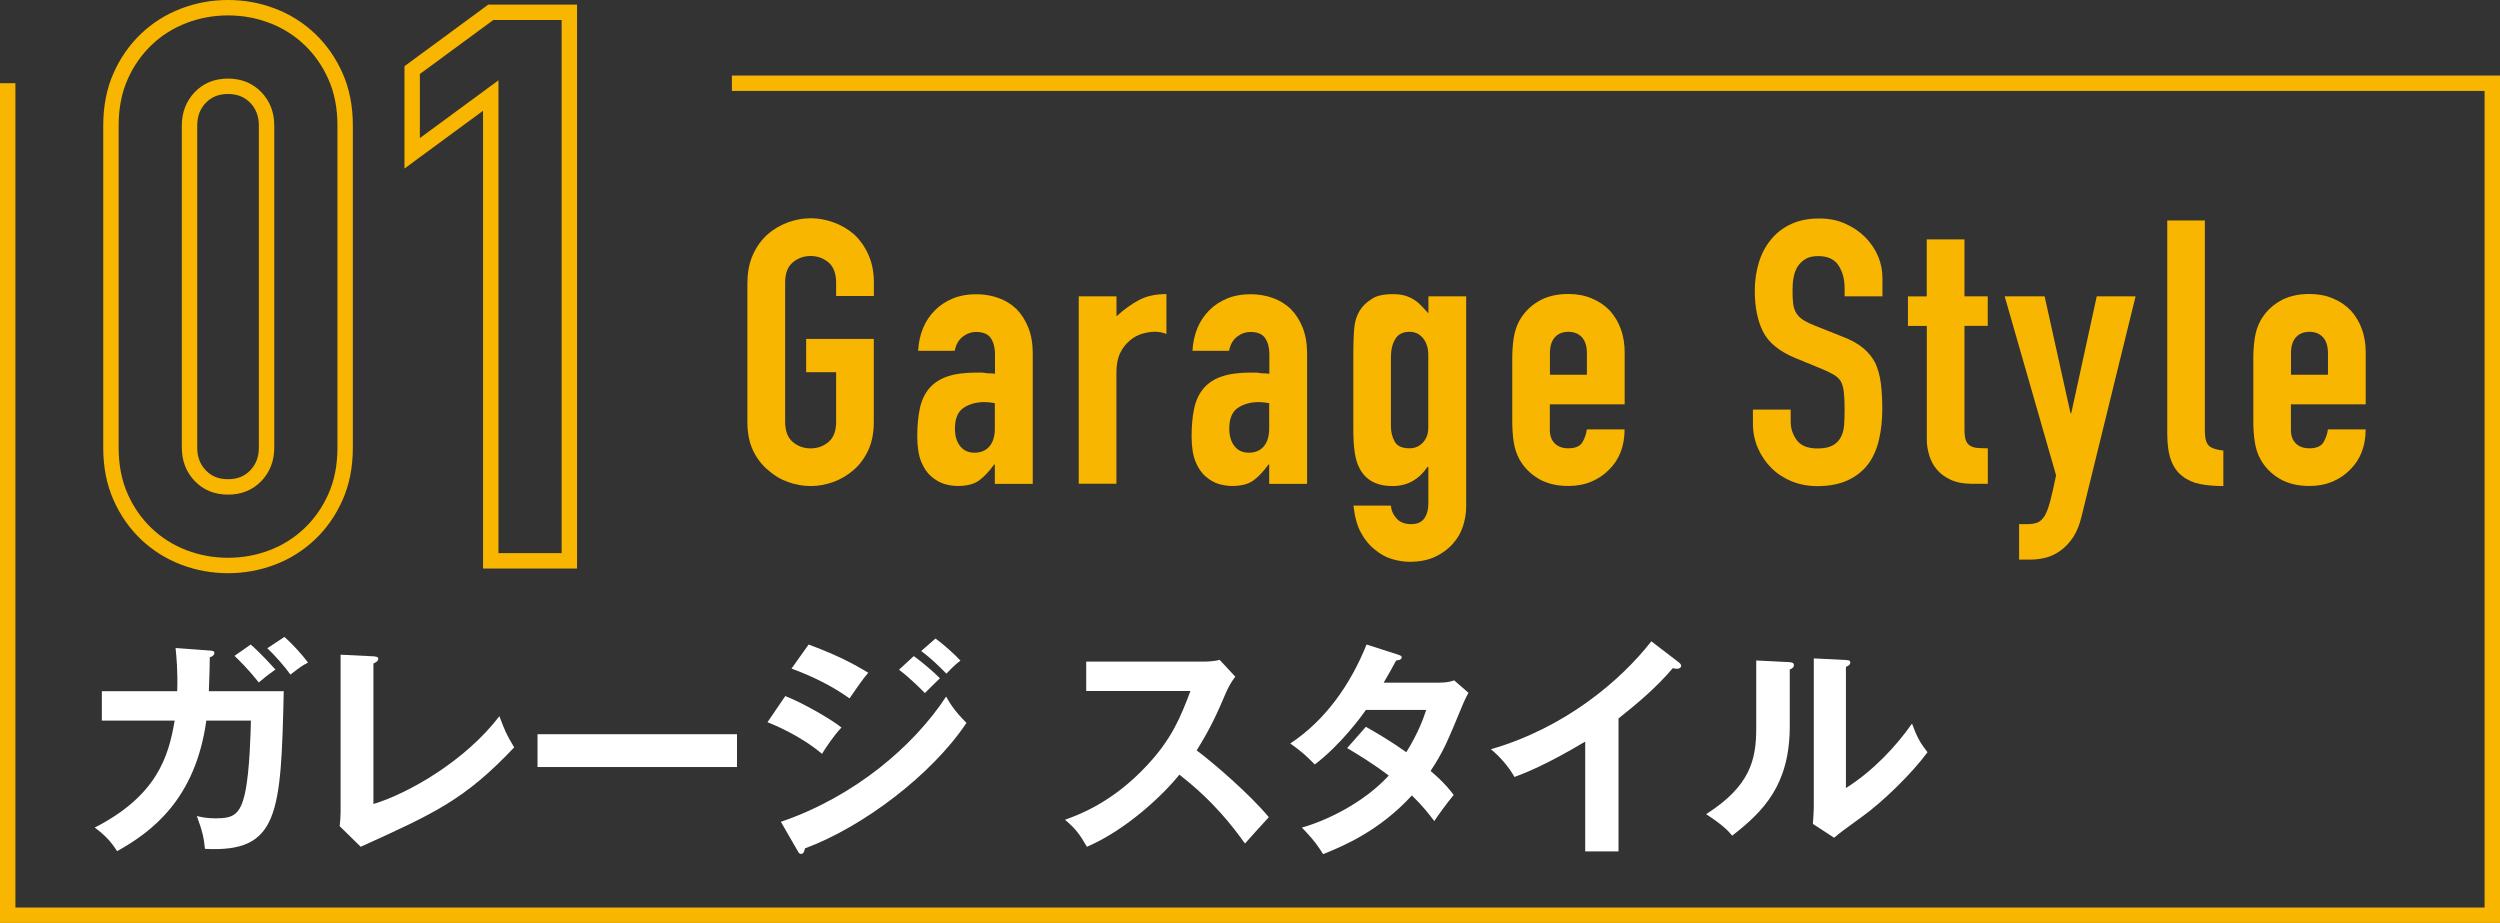 <?xml version="1.0" encoding="UTF-8"?>
<svg id="_レイヤー_2" data-name="レイヤー 2" xmlns="http://www.w3.org/2000/svg" viewBox="0 0 324.5 119.8">
  <rect x="0" y="0" width="324.5" height="119.8" fill="#333333" stroke="none"/>
  <defs>
    <style>
      .cls-1 {
        fill: none;
        stroke: #f8b600;
        stroke-miterlimit: 10;
        stroke-width: 2px;
      }

      .cls-2 {
        fill: #fff;
      }

      .cls-2, .cls-3 {
        stroke-width: 0px;
      }

      .cls-3 {
        fill: #f8b600;
      }
    </style>
  </defs>
  <g id="text">
    <g>
      <g>
        <path class="cls-1" d="M14.4,16.3c0-2.4.42-4.53,1.25-6.4.83-1.87,1.95-3.46,3.35-4.8,1.4-1.33,3.02-2.35,4.85-3.05,1.83-.7,3.75-1.05,5.75-1.05s3.92.35,5.75,1.05c1.83.7,3.45,1.72,4.85,3.05,1.4,1.33,2.52,2.93,3.35,4.8.83,1.87,1.25,4,1.25,6.4v41.8c0,2.4-.42,4.53-1.25,6.4-.83,1.87-1.95,3.47-3.35,4.8-1.4,1.33-3.02,2.35-4.85,3.05-1.83.7-3.75,1.05-5.75,1.05s-3.92-.35-5.75-1.05c-1.83-.7-3.45-1.72-4.85-3.05-1.4-1.33-2.52-2.93-3.35-4.8-.83-1.87-1.25-4-1.25-6.4V16.3ZM24.6,58.1c0,1.47.47,2.68,1.4,3.65.93.97,2.13,1.45,3.6,1.45s2.67-.48,3.6-1.45c.93-.97,1.4-2.18,1.4-3.65V16.3c0-1.47-.47-2.68-1.4-3.65-.93-.96-2.13-1.45-3.6-1.45s-2.67.48-3.6,1.45c-.93.97-1.4,2.18-1.4,3.65v41.8Z"/>
        <path class="cls-1" d="M63.7,72.8V12.4l-10.2,7.5v-10.8l10.2-7.5h10.2v71.2h-10.2Z"/>
      </g>
      <polyline class="cls-1" points="1 10.8 1 118.8 323.5 118.8 323.5 10.8 95 10.8"/>
      <g>
        <path class="cls-3" d="M97.02,36.69c0-1.38.24-2.59.72-3.65.48-1.06,1.12-1.94,1.92-2.64.77-.67,1.64-1.18,2.62-1.54.98-.35,1.96-.53,2.95-.53s1.98.18,2.95.53c.98.35,1.86.86,2.66,1.54.77.71,1.39,1.58,1.87,2.64.48,1.06.72,2.27.72,3.65v1.73h-4.9v-1.73c0-1.18-.33-2.06-.98-2.62-.66-.56-1.43-.84-2.33-.84s-1.67.28-2.33.84c-.66.56-.98,1.43-.98,2.62v18.05c0,1.18.33,2.06.98,2.62.66.56,1.43.84,2.33.84s1.67-.28,2.33-.84c.66-.56.98-1.43.98-2.62v-6.43h-3.89v-4.32h8.78v10.75c0,1.44-.24,2.67-.72,3.7-.48,1.02-1.1,1.87-1.87,2.54-.8.7-1.69,1.23-2.66,1.58s-1.96.53-2.95.53-1.98-.18-2.95-.53c-.98-.35-1.85-.88-2.62-1.58-.8-.67-1.44-1.52-1.92-2.54-.48-1.02-.72-2.26-.72-3.7v-18.05Z"/>
        <path class="cls-3" d="M129.13,62.8v-2.5h-.1c-.64.9-1.29,1.58-1.94,2.06-.66.48-1.58.72-2.76.72-.58,0-1.16-.09-1.75-.26-.59-.18-1.16-.5-1.7-.98-.54-.45-.98-1.1-1.32-1.94-.34-.85-.5-1.94-.5-3.29s.11-2.58.34-3.62c.22-1.04.64-1.91,1.25-2.62.58-.67,1.36-1.18,2.35-1.51.99-.34,2.26-.5,3.79-.5h.53c.19,0,.37.02.53.05.16.03.35.05.58.05s.46.02.72.05v-2.54c0-.83-.18-1.52-.53-2.06-.35-.54-.99-.82-1.92-.82-.64,0-1.22.21-1.75.62-.53.42-.87,1.02-1.03,1.82h-4.75c.13-2.18.86-3.94,2.21-5.28.64-.64,1.41-1.14,2.3-1.51.9-.37,1.9-.55,3.02-.55,1.02,0,1.98.16,2.88.48.9.32,1.68.8,2.35,1.44.64.64,1.15,1.44,1.54,2.4.38.96.58,2.08.58,3.36v16.94h-4.9ZM129.13,52.33c-.54-.1-.99-.14-1.34-.14-1.06,0-1.96.25-2.71.74-.75.5-1.13,1.4-1.13,2.71,0,.93.22,1.68.67,2.26.45.58,1.07.86,1.87.86s1.48-.27,1.94-.82c.46-.54.7-1.31.7-2.3v-3.31Z"/>
        <path class="cls-3" d="M140.02,62.8v-24.34h4.9v2.59c.99-.9,1.97-1.6,2.93-2.11.96-.51,2.14-.77,3.55-.77v5.18c-.48-.19-.98-.29-1.49-.29s-1.06.09-1.66.26c-.59.18-1.13.47-1.61.89-.51.42-.93.96-1.25,1.63-.32.67-.48,1.5-.48,2.5v14.45h-4.9Z"/>
        <path class="cls-3" d="M164.74,62.8v-2.5h-.1c-.64.9-1.29,1.58-1.94,2.06-.66.48-1.58.72-2.76.72-.58,0-1.16-.09-1.75-.26-.59-.18-1.16-.5-1.7-.98-.54-.45-.98-1.1-1.32-1.94-.34-.85-.5-1.94-.5-3.29s.11-2.58.34-3.62c.22-1.04.64-1.91,1.25-2.62.58-.67,1.36-1.18,2.35-1.51.99-.34,2.26-.5,3.79-.5h.53c.19,0,.37.02.53.05.16.03.35.05.58.05s.46.02.72.05v-2.54c0-.83-.18-1.52-.53-2.06-.35-.54-.99-.82-1.92-.82-.64,0-1.22.21-1.75.62-.53.42-.87,1.02-1.03,1.82h-4.75c.13-2.18.86-3.94,2.21-5.28.64-.64,1.41-1.14,2.3-1.51.9-.37,1.9-.55,3.02-.55,1.02,0,1.98.16,2.88.48.9.32,1.68.8,2.35,1.44.64.64,1.15,1.44,1.54,2.4.38.96.58,2.08.58,3.36v16.94h-4.9ZM164.74,52.33c-.54-.1-.99-.14-1.34-.14-1.06,0-1.96.25-2.71.74-.75.5-1.13,1.4-1.13,2.71,0,.93.22,1.68.67,2.26.45.58,1.07.86,1.87.86s1.48-.27,1.94-.82c.46-.54.7-1.31.7-2.3v-3.31Z"/>
        <path class="cls-3" d="M180.54,65.63c.03.58.26,1.12.7,1.63s1.06.77,1.9.77,1.38-.25,1.73-.74c.35-.5.53-1.13.53-1.9v-4.8h-.1c-.54.8-1.19,1.42-1.94,1.85-.75.43-1.62.65-2.62.65-2.05,0-3.47-.77-4.27-2.3-.29-.54-.5-1.22-.62-2.02-.13-.8-.19-1.87-.19-3.22v-9.26c0-1.76.05-3.06.14-3.89.19-1.6.94-2.8,2.26-3.6.61-.42,1.52-.62,2.74-.62.61,0,1.13.06,1.56.19s.82.3,1.18.53c.35.22.67.49.96.79.29.3.59.63.91.98v-2.21h4.9v27.31c0,.83-.14,1.67-.41,2.52-.27.85-.71,1.61-1.32,2.28-.61.7-1.38,1.27-2.3,1.7-.93.43-2.03.65-3.31.65-.74,0-1.5-.12-2.3-.36-.8-.24-1.54-.65-2.21-1.22-.7-.54-1.3-1.27-1.8-2.18-.5-.91-.82-2.09-.98-3.53h4.9ZM180.54,55.31c0,.77.17,1.44.5,2.02.34.58.97.86,1.9.86.7,0,1.29-.25,1.75-.74.46-.5.7-1.13.7-1.9v-9.46c0-.9-.22-1.62-.67-2.18-.45-.56-1.04-.84-1.78-.84-.83,0-1.44.3-1.82.91-.38.61-.58,1.41-.58,2.4v8.93Z"/>
        <path class="cls-3" d="M210.87,52.48h-9.7v3.31c0,.77.22,1.36.65,1.78.43.42,1.02.62,1.75.62.93,0,1.54-.27,1.85-.82.3-.54.49-1.09.55-1.63h4.9c0,2.14-.66,3.87-1.97,5.18-.64.67-1.41,1.2-2.3,1.58-.9.38-1.9.58-3.02.58-1.54,0-2.84-.32-3.91-.96-1.07-.64-1.9-1.49-2.47-2.54-.35-.64-.59-1.38-.72-2.21-.13-.83-.19-1.74-.19-2.74v-8.02c0-.99.06-1.9.19-2.74.13-.83.37-1.57.72-2.21.58-1.06,1.4-1.9,2.47-2.54,1.07-.64,2.38-.96,3.91-.96,1.12,0,2.14.19,3.05.58.91.38,1.69.91,2.33,1.58,1.28,1.44,1.92,3.25,1.92,5.42v6.72ZM201.18,48.64h4.8v-2.78c0-.93-.22-1.62-.65-2.09-.43-.46-1.02-.7-1.75-.7s-1.32.23-1.75.7c-.43.46-.65,1.16-.65,2.09v2.78Z"/>
        <path class="cls-3" d="M244.33,38.46h-4.9v-1.1c0-1.12-.26-2.09-.79-2.9-.53-.82-1.42-1.22-2.66-1.22-.67,0-1.22.13-1.63.38-.42.26-.75.58-1.01.96-.26.42-.43.89-.53,1.42-.1.53-.14,1.08-.14,1.66,0,.67.02,1.23.07,1.68.05.45.17.85.36,1.2.19.35.47.66.84.91.37.26.87.51,1.51.77l3.74,1.49c1.09.42,1.97.9,2.64,1.46s1.2,1.21,1.58,1.94c.35.77.59,1.64.72,2.62.13.98.19,2.09.19,3.34,0,1.44-.14,2.78-.43,4.01-.29,1.23-.75,2.28-1.39,3.14-.67.9-1.55,1.6-2.64,2.11-1.09.51-2.42.77-3.98.77-1.18,0-2.29-.21-3.31-.62-1.02-.42-1.9-.99-2.64-1.73-.74-.74-1.32-1.59-1.75-2.57-.43-.98-.65-2.04-.65-3.19v-1.82h4.9v1.54c0,.9.26,1.7.79,2.42.53.72,1.42,1.08,2.66,1.08.83,0,1.48-.12,1.94-.36.46-.24.82-.58,1.08-1.03.26-.45.41-.98.46-1.61.05-.62.07-1.32.07-2.09,0-.9-.03-1.63-.1-2.21-.06-.58-.19-1.04-.38-1.39-.22-.35-.52-.64-.89-.86-.37-.22-.86-.46-1.46-.72l-3.5-1.44c-2.11-.86-3.53-2.01-4.25-3.43-.72-1.42-1.08-3.21-1.08-5.35,0-1.28.18-2.5.53-3.65.35-1.15.88-2.14,1.58-2.98.67-.83,1.53-1.5,2.57-1.99,1.04-.5,2.28-.74,3.72-.74,1.22,0,2.33.22,3.34.67,1.01.45,1.88,1.04,2.62,1.78,1.47,1.54,2.21,3.3,2.21,5.28v2.4Z"/>
        <path class="cls-3" d="M250.09,38.46v-7.39h4.9v7.39h3.02v3.84h-3.02v13.49c0,.58.06,1.02.17,1.34.11.32.3.56.55.72.26.16.57.26.94.29.37.03.82.05,1.37.05v4.61h-2.02c-1.12,0-2.06-.18-2.81-.53-.75-.35-1.35-.8-1.8-1.34-.45-.54-.78-1.16-.98-1.85-.21-.69-.31-1.35-.31-1.99v-14.78h-2.45v-3.84h2.45Z"/>
        <path class="cls-3" d="M260.21,38.46h5.18l3.36,15.17h.1l3.31-15.17h5.04l-7.01,28.56c-.26,1.09-.62,1.98-1.08,2.69-.46.7-1,1.28-1.61,1.73-.61.45-1.26.76-1.94.94-.69.18-1.4.26-2.14.26h-1.34v-4.61h1.1c.48,0,.9-.06,1.25-.19s.67-.42.96-.86c.26-.45.5-1.08.72-1.9.22-.82.48-1.94.77-3.38l-6.67-23.23Z"/>
        <path class="cls-3" d="M281.29,28.62h4.9v27.31c0,.93.17,1.56.5,1.9s.97.55,1.9.65v4.61c-1.12,0-2.13-.09-3.02-.26-.9-.18-1.66-.52-2.3-1.03-.64-.48-1.13-1.16-1.46-2.04s-.5-2.04-.5-3.48v-27.65Z"/>
        <path class="cls-3" d="M307.06,52.48h-9.7v3.31c0,.77.22,1.36.65,1.78.43.42,1.02.62,1.75.62.93,0,1.54-.27,1.85-.82.3-.54.49-1.09.55-1.63h4.9c0,2.14-.66,3.87-1.97,5.18-.64.67-1.41,1.2-2.3,1.58-.9.38-1.9.58-3.02.58-1.54,0-2.84-.32-3.91-.96-1.07-.64-1.9-1.49-2.47-2.54-.35-.64-.59-1.38-.72-2.21-.13-.83-.19-1.74-.19-2.74v-8.02c0-.99.06-1.9.19-2.74.13-.83.37-1.57.72-2.21.58-1.06,1.4-1.9,2.47-2.54,1.07-.64,2.38-.96,3.91-.96,1.12,0,2.14.19,3.05.58.91.38,1.69.91,2.33,1.58,1.28,1.44,1.92,3.25,1.92,5.42v6.72ZM297.37,48.64h4.8v-2.78c0-.93-.22-1.62-.65-2.09-.43-.46-1.02-.7-1.75-.7s-1.32.23-1.75.7c-.43.46-.65,1.16-.65,2.09v2.78Z"/>
      </g>
      <g>
        <path class="cls-2" d="M27.23,84.44c.39.03.6.06.6.33,0,.18-.18.45-.6.54,0,.75-.03,1.89-.12,4.41h9.72c-.36,15.96-.63,20.97-10.23,20.46-.12-1.38-.33-2.31-1.05-4.26.63.15,1.29.3,2.46.3,2.22,0,3.18-.42,3.81-3.36.6-2.76.72-8.01.75-9.33h-5.79c-1.41,10.23-7.11,14.46-11.58,16.95-.81-1.26-1.59-2.1-2.91-3.06,8.04-4.11,9.6-9.18,10.38-13.89h-9.45v-3.81h9.78c.09-2.58-.09-4.41-.21-5.61l4.44.33ZM32.54,83.66c1.29,1.11,2.88,2.88,3.21,3.24-1.11.81-1.23.9-2.16,1.68-1.2-1.53-2.52-2.85-3.15-3.45l2.1-1.47ZM36.92,82.67c1.02.9,2.31,2.31,3.06,3.33-.84.45-.96.54-2.28,1.56-.78-1.08-1.98-2.46-3-3.42l2.22-1.47Z"/>
        <path class="cls-2" d="M48.47,85.19c.39.03.63.09.63.3,0,.36-.42.54-.63.63v18.24c4.56-1.38,11.94-5.61,16.35-11.4.72,1.92.93,2.4,1.92,4.05-6.42,6.78-10.26,8.52-19.92,12.9l-2.73-2.67c.06-.42.12-1.38.12-1.8v-20.46l4.26.21Z"/>
        <path class="cls-2" d="M95.66,95.3v4.26h-25.89v-4.26h25.89Z"/>
        <path class="cls-2" d="M101.93,90.35c2.34.9,6.12,3.12,7.29,4.08-1.08,1.14-2.16,2.82-2.52,3.42-2.82-2.37-6.12-3.72-7.08-4.11l2.31-3.39ZM101.36,106.67c9.66-3.3,17.31-9.93,21.45-16.26.33.6.96,1.77,2.64,3.42-4.53,6.78-13.5,13.53-20.97,16.29-.06.3-.15.72-.51.72-.21,0-.3-.15-.45-.42l-2.16-3.75ZM104.96,83.66c3.21,1.2,5.31,2.19,7.74,3.66-.6.66-1.95,2.61-2.43,3.33-2.31-1.65-4.92-2.91-7.53-3.87l2.22-3.12ZM118.61,85.16c.93.66,2.58,2.04,3.39,2.88-.54.51-1.41,1.38-1.95,1.92-.33-.33-1.8-1.86-3.36-3.03l1.92-1.77ZM121.43,82.88c.96.69,2.55,2.1,3.24,2.88-.3.21-.69.48-1.83,1.68-1.08-1.11-2.1-2.07-3.27-2.94l1.86-1.62Z"/>
        <path class="cls-2" d="M140.99,89.69v-3.81h15.24c.48,0,1.59-.06,2.07-.24l2.04,2.19c-.6.78-.93,1.47-1.14,1.92-1.26,2.94-1.95,4.53-3.87,7.65,2.28,1.71,6.99,5.79,9.36,8.67-1.05,1.14-2.73,3-3.09,3.42-1.62-2.25-4.11-5.52-8.52-8.94-2.07,2.61-6.93,7.2-12,9.36-.93-1.62-1.44-2.31-2.85-3.51,1.8-.63,6.18-2.25,10.62-7.02,3.24-3.45,4.38-6.27,5.67-9.69h-13.53Z"/>
        <path class="cls-2" d="M177.29,94.34c1.53.87,3.18,1.83,5.25,3.3,1.59-2.58,2.25-4.47,2.58-5.49h-7.83c-.51.75-3.21,4.47-6.63,7.08-1.17-1.2-1.77-1.71-3.18-2.73,4.56-3,7.83-7.68,9.9-12.84l4.02,1.29c.36.12.54.18.54.36,0,.39-.54.39-.72.42-.48.9-.93,1.71-1.62,2.88h7.14c1.08,0,1.59-.15,2.01-.3l1.86,1.62c-.21.36-.42.78-.63,1.26-2.19,5.28-2.61,6.33-4.29,8.88,1.89,1.62,2.52,2.49,3,3.12-.87,1.02-2.13,2.79-2.52,3.39-.75-.99-1.56-2.04-2.91-3.33-4.23,4.62-8.91,6.57-11.52,7.62-.54-.87-1.14-1.8-2.76-3.45,2.94-.81,7.92-3.09,11.28-6.75-2.13-1.62-4.05-2.76-5.4-3.57l2.43-2.76Z"/>
        <path class="cls-2" d="M210.08,110.51h-4.32v-14.25c-5.19,3.09-7.89,4.11-9.18,4.59-.75-1.32-1.83-2.58-3.06-3.6,9.57-2.76,16.83-8.88,20.82-14.01l3.6,2.76c.18.15.27.27.27.42,0,.27-.3.39-.54.39-.15,0-.39-.03-.54-.09-2.07,2.46-4.53,4.53-7.05,6.54v17.25Z"/>
        <path class="cls-2" d="M232.16,85.94c.3.03.69.03.69.39,0,.33-.3.48-.54.57v7.35c0,7.62-3.39,11.04-7.47,14.22-.48-.57-1.08-1.29-3.39-2.79,5.7-3.63,6.51-7.02,6.51-11.16v-8.79l4.2.21ZM239.6,85.67c.33.03.57.03.57.33s-.3.42-.57.57v15.72c3.57-2.25,6.57-5.49,8.58-8.37.63,1.74,1.05,2.49,2.01,3.72-1.98,2.7-5.76,6.42-8.58,8.43-2.49,1.8-2.76,2.01-3.54,2.67l-2.76-1.8c.06-.81.12-1.56.12-2.37v-19.11l4.17.21Z"/>
      </g>
    </g>
  </g>
</svg>